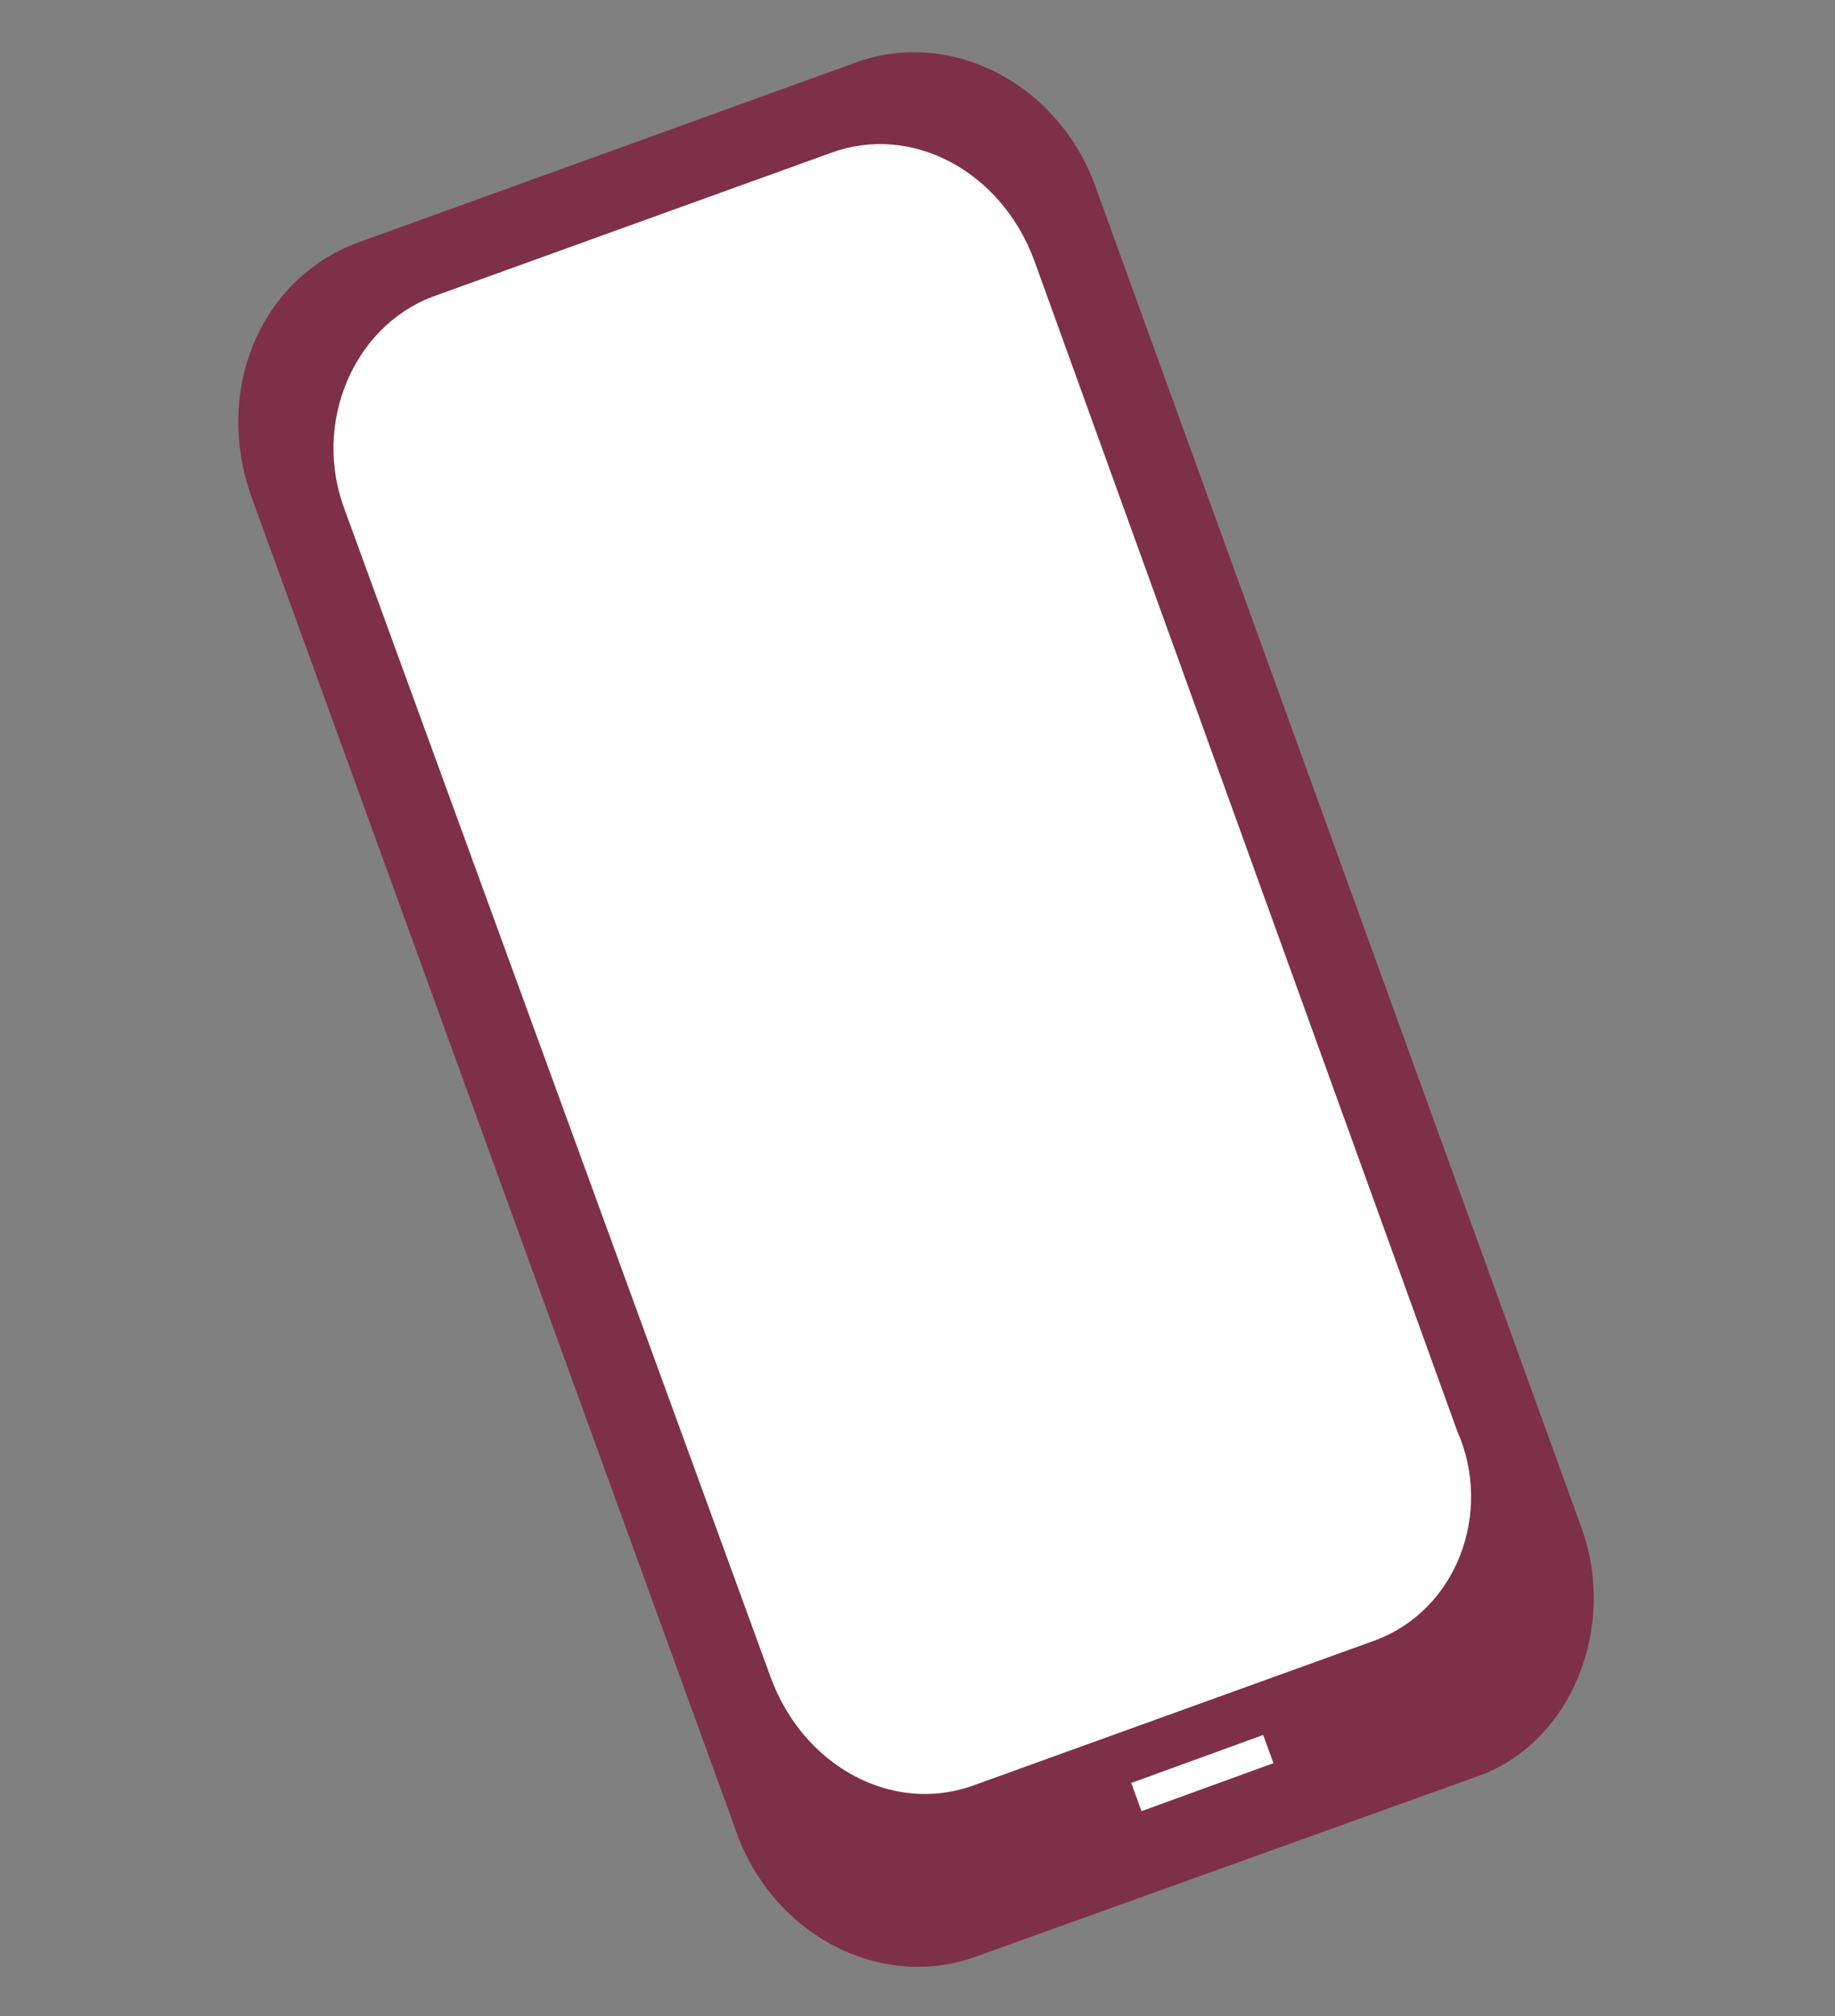 <?xml version="1.0" encoding="utf-8"?>
<!-- Generator: Adobe Illustrator 22.0.0, SVG Export Plug-In . SVG Version: 6.00 Build 0)  -->
<svg version="1.1" id="Capa_1" xmlns="http://www.w3.org/2000/svg" xmlns:xlink="http://www.w3.org/1999/xlink" x="0px" y="0px"
	 viewBox="0 0 61.2 67.2" style="enable-background:new 0 0 61.2 67.2;" xml:space="preserve">
<rect x="0" y="0" width="61.2" height="67.2" fill="#808080" stroke="none"/>
<style type="text/css">
	.st0{fill:#7E3048;}
	.st1{fill:#FFFFFF;}
	.st2{fill:none;stroke:#FFFFFF;stroke-miterlimit:10;}
</style>
<path class="st0" d="M49.3,59.2l-16.7,6c-3.2,1.2-6.9-0.7-8.1-4.3L8.4,16.6c-1.3-3.6,0.3-7.3,3.5-8.5l16.6-6
	c3.2-1.2,6.9,0.7,8.1,4.3l16.1,44.4C54,54.2,52.4,58.1,49.3,59.2z"/>
<path class="st1" d="M45.8,54.7l-13.3,4.8c-2.7,1-5.7-0.6-6.8-3.6L11.5,17c-1.1-2.9,0.3-6.1,2.9-7.1l13.3-4.8c2.7-1,5.7,0.6,6.8,3.6
	l14.1,39C49.8,50.4,48.6,53.7,45.8,54.7z"/>
<line class="st2" x1="37.9" y1="59.9" x2="42.3" y2="58.3"/>
</svg>
